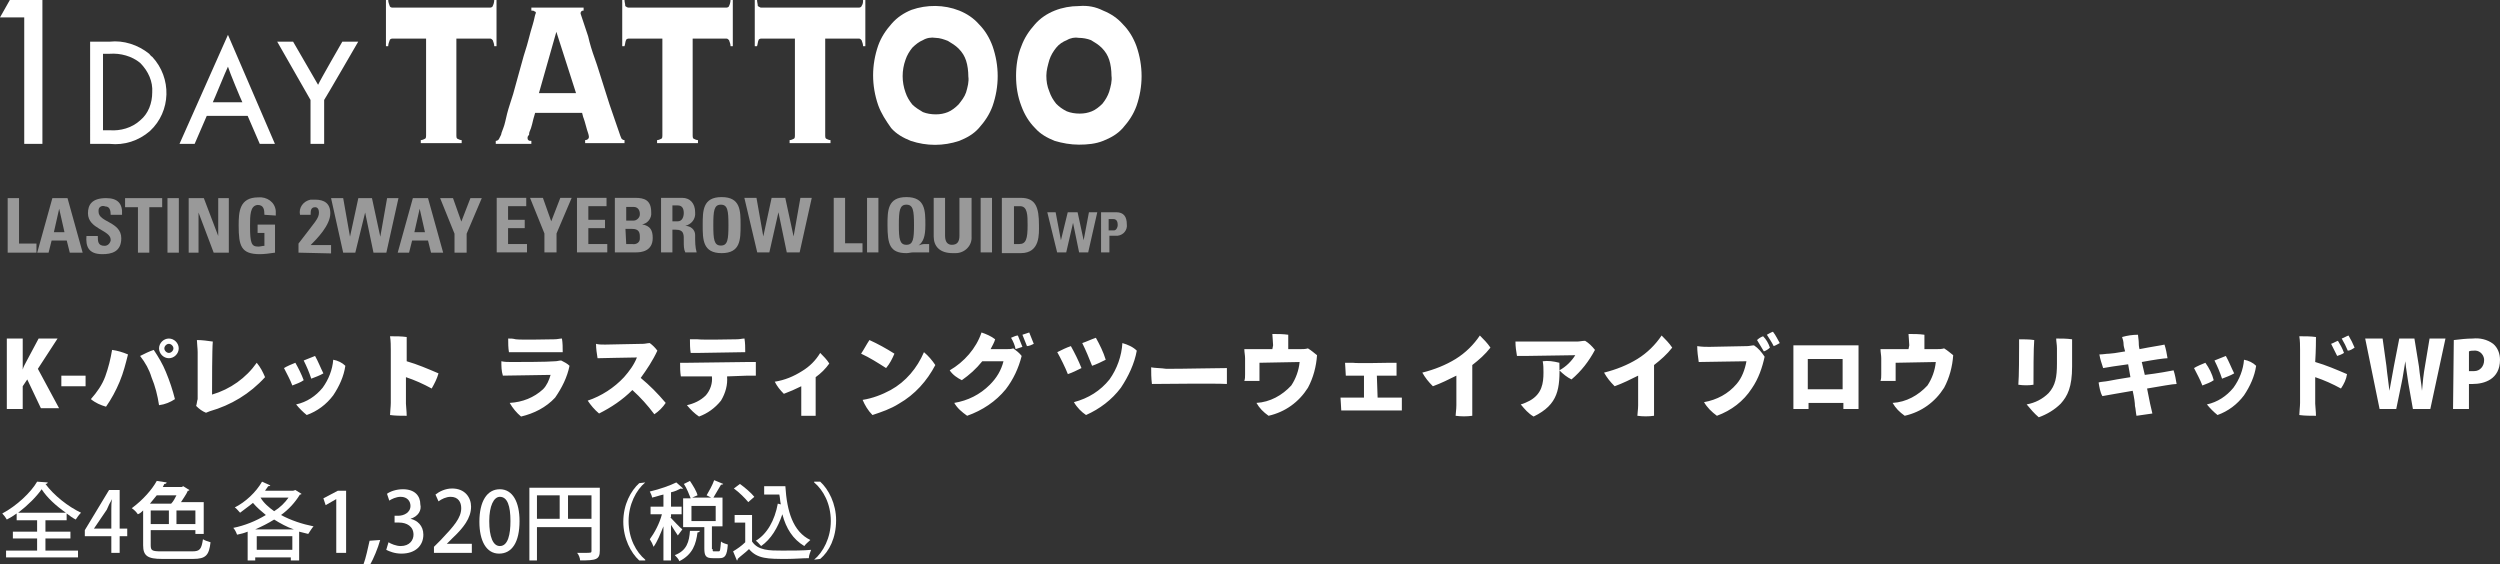 <?xml version="1.0" encoding="utf-8"?>
<!-- Generator: Adobe Illustrator 24.1.0, SVG Export Plug-In . SVG Version: 6.00 Build 0)  -->
<svg version="1.1" id="レイヤー_1" xmlns="http://www.w3.org/2000/svg" xmlns:xlink="http://www.w3.org/1999/xlink" x="0px"
	 y="0px" viewBox="0 0 330.1 74.5" style="enable-background:new 0 0 330.1 74.5;" xml:space="preserve">
<rect x="0" y="0" width="330.1" height="74.5" fill="#333333" stroke="none"/>
<style type="text/css">
	.st0{fill:#FFFFFF;}
	.st1{opacity:0.5;}
	.st2{enable-background:new    ;}
</style>
<g id="グループ_50352" transform="translate(-15 -548)">
	<path id="パス_123004" class="st0" d="M20,596.7l2.6-4h-2.5l-1.6,3c-0.2,0.4-0.4,0.7-0.5,1.1h0v-4.1h-2.1v9.3H18v-3l0.6-0.9
		l1.8,3.8h2.4L20,596.7z M23.1,599h3.2v-1.4h-3.2L23.1,599z M36,594c0,0.7,0.6,1.3,1.3,1.3c0,0,0,0,0,0c0.7,0,1.3-0.6,1.3-1.3
		c0,0,0,0,0,0c0-0.7-0.6-1.3-1.3-1.3c0,0,0,0,0,0C36.6,592.7,36,593.3,36,594C36,594,36,594,36,594L36,594z M36.7,594
		c0-0.3,0.3-0.6,0.6-0.6c0,0,0,0,0,0c0.3,0,0.6,0.3,0.6,0.6c0,0,0,0,0,0c0,0.3-0.3,0.6-0.6,0.6c0,0,0,0,0,0
		C37,594.6,36.7,594.3,36.7,594L36.7,594z M28.9,597.7c-0.4,1.1-1.1,2.1-1.9,3c0.6,0.5,1.3,0.8,2,1c0.7-1,1.3-2.1,1.8-3.3
		c0.5-1.2,0.8-2.4,1.1-3.6c-0.7-0.3-1.4-0.5-2.1-0.6C29.6,595.4,29.3,596.6,28.9,597.7z M35,597.8c0.5,1.2,0.8,2.4,1,3.7
		c0.8-0.1,1.5-0.4,2.1-0.8c-0.3-1.2-0.7-2.4-1.2-3.6c-0.4-1-1-2-1.6-2.9c-0.6,0.2-1.2,0.5-1.8,0.8C34.2,595.9,34.7,596.8,35,597.8z
		 M40.9,601.6c0.4,0.4,0.8,0.7,1.3,0.9c0.2-0.1,0.3-0.1,0.5-0.2c2.8-0.8,5.3-2.3,7.3-4.5c-0.3-0.7-0.6-1.3-1.1-1.9
		c-1.4,2-3.5,3.5-5.9,4.2c0-1.3,0-6,0.1-7c-0.7-0.1-1.4-0.2-2.1-0.2c0,0.4,0.1,1.1,0.1,1.6c0,2,0,5.1,0,6.2
		C41,601,41,601.3,40.9,601.6z M56.6,595c-0.5,0.2-1,0.4-1.5,0.6c0.4,0.8,0.7,1.5,1,2.4c0.5-0.2,1.1-0.4,1.6-0.7
		C57.3,596.5,57,595.7,56.6,595z M59,595.5c-0.1,1.3-0.6,2.6-1.4,3.7c-0.9,1.1-2.1,1.9-3.5,2.2c0.4,0.5,0.9,1,1.4,1.4
		c1.4-0.5,2.6-1.4,3.5-2.6c0.8-1.2,1.4-2.5,1.6-3.9C60.2,595.9,59.6,595.6,59,595.5z M54,595.9c-0.3,0.1-1.2,0.5-1.5,0.7
		c0.4,0.8,0.8,1.5,1.1,2.3c0.5-0.2,1.1-0.4,1.5-0.7C54.8,597.4,54.4,596.6,54,595.9L54,595.9z M72.9,597.3c-1.4-0.6-2.8-1.2-4.2-1.6
		c0-1.4,0-2.7,0-3.2c-0.7-0.1-1.4-0.1-2.2-0.1c0.1,0.6,0.1,1.3,0.1,1.8c0,1.2,0,5.7,0,7c0,0.5-0.1,1.2-0.1,1.6
		c0.7,0.1,1.5,0.1,2.2,0.1c0-0.6-0.1-1.3-0.1-1.6c0-0.6,0-1.9,0-3.5c1.2,0.4,2.3,0.9,3.4,1.5C72.4,598.6,72.7,598,72.9,597.3z
		 M82.1,592.7c0,0.6,0,1.2,0.1,1.8c0.3,0,0.9,0,1.1,0c0.8,0,5.5,0,6,0c0-0.6,0-1.2-0.1-1.8c-0.3,0-0.6,0.1-1,0.1
		c-0.6,0-4.3,0.1-5.1,0C82.7,592.7,82.5,592.7,82.1,592.7z M90.2,596.3c-0.3-0.3-0.7-0.5-1.1-0.7c-0.3,0-0.5,0.1-0.8,0.1
		c-1,0.1-4.9,0.1-5.8,0.1c-0.4,0-0.9,0-1.3-0.1c0,0.6,0,1.3,0.2,1.9c1,0,5.6-0.1,6.3-0.1c-0.2,0.7-0.5,1.4-1,1.9
		c-1.2,1.1-2.7,1.7-4.4,1.8c0.4,0.7,0.9,1.3,1.5,1.8c1.7-0.4,3.3-1.2,4.5-2.5C89.2,599.2,89.9,597.8,90.2,596.3z M99.6,597.9
		c0.8-1.1,1.6-2.3,2.2-3.6c-0.3-0.4-0.6-0.7-1-1c-0.3,0-0.6,0.1-0.9,0.1c-0.8,0-4.3,0.1-5,0.1c-0.4,0-0.9,0-1.2-0.1
		c0,0.6,0.1,1.3,0.2,1.9c0.9,0,3.7-0.1,5.2-0.1c-0.4,1-1,1.8-1.7,2.6c-1.3,1.4-3,2.5-4.8,3.1c0.4,0.6,0.9,1.2,1.5,1.7
		c1.6-0.8,3.1-1.8,4.4-3.1c1.1,1,2,2,2.9,3.2c0.6-0.4,1.1-0.9,1.5-1.5C101.8,599.9,100.8,598.9,99.6,597.9z M107.3,594.6
		c0.8,0,5.5-0.1,6.1-0.1c0-0.6,0-1.2-0.1-1.8c-0.3,0-0.6,0.1-1,0.1c-0.6,0-4.4,0.1-5.2,0c-0.4,0-0.6,0-1,0c0,0.6,0,1.2,0.1,1.8
		C106.5,594.6,107.1,594.6,107.3,594.6z M113.7,597.6c0.4,0,0.8,0,1.1,0c0-0.6,0-1.2,0-1.8c-0.3,0-0.9,0-1.2,0
		c-0.6,0-6.9,0.1-7.7,0.1c-0.4,0-0.8,0-1.1,0c0,0.6,0,1.2,0.1,1.8c0.3,0,0.8,0,1.2,0c0.3,0,1.5,0,2.9,0c0.1,0.9-0.2,1.8-0.8,2.5
		c-0.7,0.7-1.6,1.1-2.5,1.3c0.5,0.6,1,1.1,1.6,1.5c1.1-0.4,2.1-1.1,2.9-2.1c0.6-1,0.9-2.1,0.8-3.2L113.7,597.6z M122.7,597.8
		c0.7-0.5,1.3-1.1,1.8-1.8c-0.3-0.5-0.8-1-1.2-1.4c-0.6,1-1.4,1.8-2.4,2.4c-1.1,0.7-2.3,1.2-3.6,1.4c0.3,0.6,0.7,1.1,1.2,1.6
		c0.8-0.3,1.5-0.6,2.3-1c0,1,0,1.9,0,2.8c0,0.5,0,1,0,1.1c0.6,0,1.3,0,1.9,0c0-0.3,0-0.8,0-1.1L122.7,597.8z M129.8,592.9
		c-0.4,0.6-0.7,1.2-1.1,1.8c1.1,0.5,2.2,1.2,3.3,1.9c0.5-0.6,0.8-1.2,1.1-1.9C132,594,130.9,593.4,129.8,592.9L129.8,592.9z
		 M128.9,600.8c0.3,0.7,0.7,1.4,1.3,2c1.2-0.4,2.4-0.8,3.5-1.5c2.1-1.2,3.7-3,4.8-5.1c-0.4-0.6-0.9-1.2-1.5-1.7
		c-0.9,2.1-2.4,3.9-4.4,5C131.5,600.1,130.2,600.6,128.9,600.8L128.9,600.8z M150.9,591.9c-0.3,0.1-0.6,0.2-0.9,0.3
		c0.2,0.5,0.4,1,0.6,1.5c0.3,0,0.7-0.2,0.9-0.3C151.3,592.9,151.1,592.4,150.9,591.9L150.9,591.9z M147.9,594.1c0,0-0.4,0-2.1,0
		c0.2-0.4,0.5-0.9,0.6-1.3c-0.5-0.4-1.2-0.7-1.8-0.9c-0.7,2.1-2.3,3.9-4.2,5c0.4,0.6,1,1,1.6,1.3c1-0.7,1.9-1.5,2.7-2.5l2.8,0
		c-0.3,1.2-0.9,2.2-1.8,3.1c-1.3,1.3-2.9,2.1-4.7,2.4c0.4,0.7,1,1.2,1.7,1.7c2-0.7,3.8-1.9,5.1-3.5c1-1.3,1.7-2.8,2.1-4.4
		c-0.3-0.4-0.7-0.7-1.1-1C148.5,594.1,148.2,594.1,147.9,594.1L147.9,594.1z M148.5,592.6c0.3,0.5,0.5,1,0.6,1.5
		c0.3-0.1,0.6-0.2,0.9-0.3c-0.2-0.5-0.4-1-0.6-1.5C149.1,592.3,148.8,592.5,148.5,592.6L148.5,592.6z M159.7,592.6
		c-0.6,0.2-1.2,0.5-1.8,0.7c0.5,1,0.9,2,1.3,3c0.6-0.2,1.2-0.5,1.8-0.8C160.7,594.5,160.2,593.5,159.7,592.6L159.7,592.6z
		 M163.2,593.3c-0.1,1.7-0.7,3.4-1.7,4.8c-1.2,1.5-2.8,2.5-4.7,3c0.4,0.7,1,1.3,1.6,1.7c1.8-0.8,3.4-2,4.6-3.6
		c1-1.5,1.8-3.2,2.1-4.9C164.6,593.8,163.9,593.5,163.2,593.3L163.2,593.3z M156.4,593.7c-0.6,0.2-1.2,0.5-1.8,0.8
		c0.4,0.7,1.1,2.1,1.4,2.9c0.6-0.2,1.2-0.5,1.8-0.8C157.4,595.6,156.9,594.6,156.4,593.7L156.4,593.7z M167,596.5
		c0,0.7,0,1.4,0.1,2.2c1.7,0,8-0.1,9.9,0c0-0.7,0-1.4,0-2.1c-1.6,0-5.3,0.1-8,0.1C168.4,596.6,167.4,596.6,167,596.5L167,596.5z
		 M183,594.1h-2.3c-0.5,0-0.9,0-1.4,0c0,0.4,0.1,0.8,0.1,1.2c0,0.5,0,1.6,0,2.1c0,0.4,0,0.6-0.1,0.9c0.7,0,1.3,0,2,0
		c0-0.4,0-0.7,0-0.9v-1.5c1.2,0,4.1-0.1,5.3-0.1c-0.1,1.1-0.5,2.2-1.1,3.1c-1.2,1.3-2.8,2.2-4.6,2.3c0.4,0.7,0.9,1.2,1.6,1.7
		c2.2-0.5,4-1.8,5.2-3.7c0.7-1.3,1.1-2.8,1.2-4.3c-0.4-0.3-0.7-0.6-1.2-0.9c-0.3,0.1-0.7,0.1-1,0.1c-0.3,0-0.9,0-1.6,0
		c0-0.7,0-1.4,0-1.9c-0.7-0.1-1.4-0.1-2.1-0.1c0,0.3,0.1,1.1,0.1,1.5L183,594.1z M196.8,597.6l1.1,0c0.4,0,1,0,1.5,0
		c0-0.3,0-1.3,0-1.7c-0.2,0-0.6,0-0.8,0c-0.5,0-4.4,0.1-5,0c-0.3,0-0.7,0-1,0c0,0.3,0.1,1.3,0.1,1.7c0.3,0,0.5,0,0.9,0
		c0.3,0,0.9,0,1.5,0v2.9c-1,0-1.8,0-2.1,0c-0.3,0-0.7,0-1,0c0,0.3,0.1,1.3,0.1,1.7c0.3,0,0.5,0,0.9,0c0.8,0,5.2,0,5.7,0
		c0.4,0,1,0,1.4,0c0-0.3,0-1.4,0-1.7c-0.2,0-0.6,0-0.8,0s-1.2,0-2.4,0L196.8,597.6z M209.4,596.2c0.9-0.7,1.7-1.4,2.4-2.3
		c-0.4-0.6-0.9-1.1-1.4-1.6c-0.8,1.2-1.9,2.3-3.2,3.1c-1.3,0.8-2.8,1.4-4.4,1.8c0.4,0.7,0.8,1.2,1.4,1.8c1.1-0.4,2.1-0.9,3.1-1.4
		c0,1.4,0,2.6,0,3.9c0,0.6-0.1,1.1-0.1,1.4c0.7,0.1,1.5,0.1,2.2,0c0-0.4,0-1.1,0-1.5L209.4,596.2z M216.4,595c0.8,0,5.9-0.1,6.6-0.1
		c-0.5,0.8-1.2,1.5-2.1,2c0.5,0.5,1,0.9,1.6,1.2c1.3-1.1,2.3-2.4,3.1-3.9c-0.4-0.5-0.8-0.9-1.3-1.2c-0.4,0-0.7,0.1-1.1,0.1
		c-0.7,0-5.6,0-6.4,0c-0.4,0-1.2,0-1.7,0c0,0.7,0.1,1.3,0.2,1.9L216.4,595z M218.7,595.7c0.1,0.5,0.1,1,0.1,1.5
		c0,1.4-0.2,2.8-1.8,3.7c-0.4,0.2-0.8,0.4-1.2,0.5c0.5,0.6,1,1.2,1.7,1.6c3.3-1.6,3.5-3.7,3.4-7.1
		C220.1,595.7,219.4,595.6,218.7,595.7L218.7,595.7z M233.4,596.2c0.9-0.7,1.7-1.4,2.4-2.3c-0.4-0.6-0.9-1.1-1.4-1.6
		c-0.8,1.2-1.9,2.3-3.2,3.1c-1.3,0.8-2.8,1.4-4.4,1.8c0.4,0.7,0.8,1.2,1.4,1.8c1.1-0.4,2.1-0.9,3.1-1.4c0,1.4,0,2.6,0,3.9
		c0,0.6-0.1,1.1-0.1,1.4c0.7,0.1,1.5,0.1,2.2,0c0-0.4,0-1.1,0-1.5L233.4,596.2z M249.1,591.8c-0.3,0.1-0.6,0.3-0.8,0.4
		c0.3,0.5,0.6,0.9,0.9,1.5c0.3-0.1,0.6-0.3,0.8-0.4C249.7,592.8,249.5,592.3,249.1,591.8L249.1,591.8z M247.8,592.4
		c-0.3,0.1-0.6,0.3-0.8,0.5c0.3,0.5,0.6,1,0.9,1.5c0.3-0.1,0.6-0.3,0.8-0.5C248.5,593.3,248.2,592.8,247.8,592.4L247.8,592.4z
		 M248,595.1c-0.4-0.6-0.8-1.1-1.4-1.5c-0.3,0-0.6,0.1-0.9,0.1c-0.8,0-4.2,0.1-5,0.1c-0.4,0-1,0-1.6-0.1c0,0.7,0.1,1.4,0.2,2.1
		c1,0,5.1-0.1,6.3-0.1c-0.2,1.1-0.6,2.2-1.3,3c-1.1,1.3-2.6,2.1-4.3,2.4c0.4,0.7,1,1.3,1.7,1.8c1.9-0.7,3.5-1.9,4.6-3.6
		C247.2,598,247.7,596.5,248,595.1L248,595.1z M259.1,593.6c-1.7,0-5.6,0-6.1,0v0c0,0-0.3,0-1.2,0c0,0.8,0,1.1,0,1.1
		c0,1.5,0,4.6,0,6.3c0,0.3,0,0.8,0,1c0.7,0,1.3,0,2,0l0-0.8c1.3,0,3.5,0,4.6,0c0,0.7,0,0.8,0,0.8c0.7,0,1.5,0,2,0c0-0.1,0-0.7,0-0.9
		c0-1.4,0-4.5,0-6.2c0,0,0-0.3,0-1.3C259.3,593.6,259.1,593.6,259.1,593.6L259.1,593.6z M253.7,599.4v-4h4.6l0,4L253.7,599.4z
		 M267,594.1h-2.3c-0.5,0-0.9,0-1.4,0c0,0.4,0.1,0.8,0.1,1.2c0,0.5,0,1.6,0,2.1c0,0.4,0,0.6-0.1,0.9c0.7,0,1.3,0,2,0
		c0-0.4,0-0.7,0-0.9v-1.5c1.2,0,4.1-0.1,5.3-0.1c-0.1,1.1-0.5,2.2-1.1,3.1c-1.2,1.3-2.8,2.2-4.6,2.3c0.4,0.7,0.9,1.2,1.6,1.7
		c2.2-0.5,4-1.8,5.2-3.7c0.7-1.3,1.1-2.8,1.2-4.3c-0.4-0.3-0.7-0.6-1.2-0.9c-0.3,0.1-0.7,0.1-1,0.1c-0.3,0-0.9,0-1.6,0
		c0-0.7,0-1.4,0-1.9c-0.7-0.1-1.4-0.1-2.1-0.1c0,0.3,0.1,1.1,0.1,1.5L267,594.1z M288.6,594c0-0.4,0-0.9,0-1.2
		c-0.7-0.1-1.4-0.1-2.1-0.1c0,0.4,0.1,0.8,0.1,1.3c0,0.7,0,1.3,0,2c0,1.8-0.2,2.9-1.1,3.9c-0.8,0.8-1.8,1.3-2.9,1.5
		c0.5,0.6,1,1.2,1.6,1.7c1.1-0.4,2.1-1,2.9-1.8c0.9-1,1.5-2.2,1.5-4.9L288.6,594z M281.6,592.8c0,0.3,0,0.7,0,1c0,0.8,0,3.9-0.1,5
		c0.7,0.1,1.4,0.1,2,0c0-1.3,0-4.9,0.1-5.9C283.1,592.8,282,592.8,281.6,592.8z M297.8,595.8c1.6-0.3,3-0.5,3.4-0.5
		c-0.1-0.6-0.2-1.2-0.4-1.8c-0.4,0.1-1.8,0.3-3.3,0.6c-0.1-0.4-0.1-0.7-0.1-0.9c0-0.3-0.1-0.8-0.1-1c-0.7,0-1.4,0.1-2.1,0.3
		c0.1,0.3,0.2,0.6,0.2,1c0,0.2,0.1,0.5,0.2,0.9c-1.1,0.2-1.9,0.3-2.1,0.3c-0.4,0-0.8,0.1-1.3,0.1c0.1,0.6,0.3,1.2,0.5,1.8
		c0.5-0.1,1.8-0.3,3.3-0.5l0.3,1.7c-1.3,0.2-2.4,0.4-2.9,0.5s-1,0.1-1.3,0.2c0.1,0.6,0.2,1.3,0.5,1.8c0.6-0.1,2.2-0.4,4-0.7
		c0.2,0.9,0.3,1.6,0.3,2c0.1,0.4,0.1,0.8,0.2,1.3c0.7-0.1,1.4-0.2,2.1-0.3c-0.1-0.4-0.2-0.9-0.3-1.3s-0.2-1.1-0.4-2
		c1.8-0.3,3.4-0.6,3.9-0.6c-0.1-0.6-0.2-1.2-0.4-1.8c-0.5,0.1-2.1,0.4-3.8,0.6L297.8,595.8z M308.9,595c-0.5,0.2-1,0.4-1.5,0.6
		c0.4,0.8,0.7,1.5,1,2.4c0.5-0.2,1.1-0.4,1.6-0.7C309.6,596.5,309.3,595.7,308.9,595L308.9,595z M311.3,595.5
		c-0.1,1.3-0.6,2.6-1.4,3.7c-0.9,1.1-2.1,1.9-3.5,2.2c0.4,0.5,0.9,1,1.4,1.4c1.4-0.5,2.6-1.4,3.5-2.6c0.8-1.2,1.4-2.5,1.6-3.9
		C312.5,595.9,311.9,595.6,311.3,595.5L311.3,595.5z M306.2,595.9c-0.3,0.1-1.2,0.5-1.5,0.7c0.4,0.8,0.8,1.5,1.1,2.3
		c0.5-0.2,1.1-0.4,1.5-0.7C307.1,597.4,306.7,596.6,306.2,595.9L306.2,595.9z M325.9,593.9c-0.2-0.5-0.5-1.1-0.8-1.6
		c-0.3,0.1-0.6,0.3-0.9,0.4c0.3,0.5,0.6,1.1,0.8,1.6C325.3,594.3,325.6,594.1,325.9,593.9z M320.8,592.5c-0.7-0.1-1.4-0.1-2.2-0.1
		c0.1,0.6,0.1,1.2,0.1,1.8c0,1.2,0,5.7,0,7c0,0.5-0.1,1.2-0.1,1.6c0.7,0.1,1.5,0.1,2.2,0.1c0-0.6-0.1-1.3-0.1-1.6c0-0.6,0-1.9,0-3.5
		c1.2,0.4,2.3,0.9,3.4,1.5c0.4-0.6,0.7-1.2,0.8-1.9c-1.4-0.6-2.8-1.2-4.2-1.6C320.8,594.2,320.8,592.9,320.8,592.5z M324.5,594.6
		c-0.2-0.6-0.5-1.1-0.8-1.6c-0.3,0.1-0.6,0.3-0.9,0.4c0.2,0.4,0.6,1.2,0.8,1.6C323.9,594.9,324.2,594.8,324.5,594.6L324.5,594.6z
		 M335.8,592.7l-0.6,3.6c-0.2,1.1-0.3,2.1-0.4,3.3h0c-0.1-1.1-0.3-2.1-0.4-3.2l-0.6-3.7h-2l-0.7,3.6c-0.2,1.1-0.4,2.2-0.6,3.3h0
		c-0.1-1-0.3-2.2-0.4-3.3l-0.5-3.6h-2.3l1.9,9.3h2.2l0.7-3.4c0.2-0.9,0.3-1.8,0.5-2.9h0c0.1,1.1,0.3,2.1,0.4,2.9l0.6,3.4h2.3l2-9.3
		H335.8z M338.9,602h2.1v-3.3c0.1,0,0.3,0,0.5,0c1.5,0,3.6-0.6,3.6-3.2c0-0.8-0.3-1.6-0.9-2.1c-0.8-0.6-1.8-0.8-2.7-0.7
		c-0.8,0-1.7,0.1-2.5,0.2L338.9,602z M341,594.4c0.2-0.1,0.4-0.1,0.6-0.1c0.7-0.1,1.3,0.4,1.4,1.1c0,0.1,0,0.2,0,0.2
		c0,0.7-0.5,1.4-1.3,1.4c-0.1,0-0.2,0-0.2,0c-0.2,0-0.3,0-0.5,0L341,594.4z"/>
	<g id="グループ_17843" transform="translate(0 21)">
		<g id="グループ_10598" transform="translate(16 553.062)" class="st1">
			<g id="グループ_8912" transform="translate(0.014 -0.002)">
				<path id="パス_5676" class="st0" d="M0,7.3V0.1h1.5v6h2.3v1.2L0,7.3z"/>
				<path id="パス_5677" class="st0" d="M3.9,7.3l2-7.2h2l2,7.2H8.2L7.8,5.7H5.8L5.4,7.3H3.9z M6.8,1.5L6.8,1.5L6.1,4.6h1.4
					L6.8,1.5z"/>
				<path id="パス_5678" class="st0" d="M12.5,7.5c-1.9,0-2.2-1.1-2.1-2.4h1.5c0,0.7,0,1.3,0.9,1.3c0.4,0,0.7-0.3,0.8-0.7
					c0,0,0-0.1,0-0.1c0-1.3-3-1.4-3-3.5c0-1.1,0.5-2,2.4-2c1.5,0,2.2,0.7,2.1,2.2h-1.5c0-0.5-0.1-1.1-0.7-1.1C12.4,1,12,1.3,12,1.7
					c0,0.1,0,0.1,0,0.2c0,1.4,3,1.3,3,3.5C15,7.2,13.7,7.5,12.5,7.5z"/>
				<path id="パス_5679" class="st0" d="M20.4,0.1v1.2h-1.7v6h-1.5v-6h-1.7V0.1H20.4z"/>
				<path id="パス_5680" class="st0" d="M21.1,7.3V0.1h1.5v7.2H21.1z"/>
				<path id="パス_5681" class="st0" d="M23.9,7.3V0.1h2l1.9,5h0v-5h1.4v7.2h-2l-2-5.3h0v5.3H23.9z"/>
				<path id="パス_5682" class="st0" d="M33.9,2.3c0-0.7-0.1-1.3-0.9-1.3C32,1.1,32,2.4,32,3.8c0,2.3,0.2,2.7,1.1,2.7
					c0.3,0,0.5-0.1,0.8-0.1V4.7H33V3.6h2.3v3.7c-0.7,0.1-1.4,0.2-2,0.2c-2.5,0-2.8-1.1-2.8-3.8c0-1.8,0.1-3.7,2.6-3.7
					c1.1-0.1,2.2,0.6,2.3,1.8c0,0.2,0,0.4,0,0.6L33.9,2.3z"/>
				<path id="パス_5683" class="st0" d="M38.4,7.3V6.1c2.2-2.9,2.7-3.3,2.7-4.1c0-0.3-0.1-0.7-0.5-0.7c-0.6,0-0.6,0.5-0.6,1h-1.4
					c-0.2-0.9,0.4-1.8,1.4-2c0.2,0,0.4,0,0.6,0c1.2,0,2,0.5,2,1.8c0,1.6-1.8,3.4-2.6,4.2h2.7v1.1L38.4,7.3z"/>
				<path id="パス_5684" class="st0" d="M42.7,0.1h1.6l0.9,5.1h0l1.1-5.1h1.8l1.1,5.1h0l0.9-5.1h1.5L50,7.3h-1.7l-1.1-5.3h0
					l-1.3,5.3h-1.6L42.7,0.1z"/>
				<path id="パス_5685" class="st0" d="M51.5,7.3l2-7.2h2l2,7.2h-1.6l-0.4-1.6h-2.1L53,7.3H51.5z M54.4,1.5L54.4,1.5l-0.7,3.1
					h1.4L54.4,1.5z"/>
				<path id="パス_5686" class="st0" d="M59,4.8l-1.9-4.7h1.7l1.1,3.1l1.2-3.1h1.5l-2,4.7v2.5H59L59,4.8z"/>
			</g>
			<g id="グループ_8911" transform="translate(64.585 -0.038)">
				<path id="パス_5687" class="st0" d="M0,7.3V0.1h3.9v1.1H1.5V3h2.2v1.1H1.5v2.1H4v1.1L0,7.3z"/>
				<path id="パス_5688" class="st0" d="M6.3,4.8L4.4,0.1h1.7l1.1,3.1l1.2-3.1h1.5l-2,4.7v2.5H6.3L6.3,4.8z"/>
				<path id="パス_5689" class="st0" d="M10.6,7.3V0.1h3.9v1.1h-2.4V3h2.2v1.1h-2.2v2.1h2.5v1.1L10.6,7.3z"/>
				<path id="パス_5690" class="st0" d="M15.6,7.3V0.1h2.7c1.2,0,2.1,0.3,2.1,1.9c0.1,0.8-0.5,1.5-1.2,1.6v0
					c1.1,0.2,1.4,0.8,1.4,1.8c0,1.8-1.6,1.9-2.2,1.9L15.6,7.3z M17.1,6.2h0.8c0.5,0.1,1-0.2,1-0.7c0-0.1,0-0.2,0-0.3
					c0-0.6-0.2-1-1-1h-0.9L17.1,6.2z M17.1,3.1h1c0.4,0,0.8-0.4,0.8-0.8c0,0,0-0.1,0-0.1c0-0.5-0.3-0.9-0.8-0.9c0,0,0,0-0.1,0h-0.9
					L17.1,3.1z"/>
				<path id="パス_5691" class="st0" d="M23.2,7.3h-1.5V0.1h2.8c1,0,1.7,0.7,1.7,1.9c0.1,0.9-0.5,1.6-1.3,1.8c0,0,0,0,0,0v0
					c0.7,0,1.3,0.5,1.3,1.2c0,0.1,0,0.1,0,0.2c0,0.7,0,1.4,0.2,2.1h-1.5c-0.2-0.4-0.2-0.9-0.2-1.4c0-0.9,0.1-1.6-1.1-1.6h-0.4
					L23.2,7.3z M23.2,3.2h0.7c0.6,0,0.8-0.6,0.8-1.1c0-0.7-0.3-1-0.8-1h-0.7V3.2z"/>
				<path id="パス_5692" class="st0" d="M27.2,3.7c0-1.9,0-3.7,2.5-3.7s2.5,1.8,2.5,3.7c0,1.9,0,3.7-2.5,3.7S27.2,5.6,27.2,3.7z
					 M30.6,3.7c0-1.9-0.1-2.7-1-2.7s-1,0.8-1,2.7s0.1,2.7,1,2.7S30.6,5.6,30.6,3.7L30.6,3.7z"/>
				<path id="パス_5693" class="st0" d="M32.7,0.1h1.6l0.9,5.1h0l1.1-5.1h1.8l1.1,5.1h0l0.9-5.1h1.5L40,7.3h-1.7l-1.1-5.3h0
					L36,7.3h-1.6L32.7,0.1z"/>
				<path id="パス_5694" class="st0" d="M44.5,7.3V0.1H46v6h2.3v1.2L44.5,7.3z"/>
				<path id="パス_5695" class="st0" d="M48.9,7.3V0.1h1.5v7.2H48.9z"/>
				<path id="パス_5696" class="st0" d="M57.1,7.3H55c-0.3,0-0.6,0.1-0.9,0.1c-2.2,0-2.5-1.2-2.5-3.7c0-1.9,0-3.7,2.5-3.7
					s2.5,1.8,2.5,3.7c0,1.6-0.3,2.2-0.9,2.7l0,0c0.2-0.1,0.5-0.2,0.8-0.2h0.6L57.1,7.3z M55.1,3.7c0-1.9-0.1-2.7-1-2.7s-1,0.8-1,2.7
					c0,1.8,0.1,2.6,1,2.6S55.1,5.5,55.1,3.7L55.1,3.7z"/>
				<path id="パス_5697" class="st0" d="M62.7,0.1v5.1c0.1,1.2-0.9,2.2-2.1,2.2c-0.1,0-0.3,0-0.4,0c-1.7,0-2.5-0.9-2.5-2.2V0.1
					h1.5v5c0,0.9,0.4,1.2,0.9,1.2c0.7,0,1-0.4,1-1.2v-5H62.7z"/>
				<path id="パス_5698" class="st0" d="M63.9,7.3V0.1h1.5v7.2H63.9z"/>
				<path id="パス_5699" class="st0" d="M66.7,0.1h2.5c2,0,2.4,1.3,2.4,3.6c0,1.1,0.2,3.7-2.4,3.7h-2.5L66.7,0.1z M68.3,6.2H69
					c0.9,0,1.1-0.7,1.1-2.5c0-1.3,0-2.5-1-2.5h-0.8V6.2z"/>
				<path id="パス_5700" class="st0" d="M72.7,2h1.1l0.7,3.7h0L75.4,2h1.3l0.8,3.7h0L78.2,2h1.1l-1.2,5.3h-1.2l-0.8-3.9h0
					l-0.9,3.9h-1.2L72.7,2z"/>
				<path id="パス_5701" class="st0" d="M79.8,2h2c1,0,1.4,0.6,1.4,1.6c0.1,0.7-0.4,1.4-1.2,1.5c-0.1,0-0.2,0-0.3,0h-0.8v2.2h-1.1
					L79.8,2z M80.9,4.4h0.6C81.8,4.4,82,4,82,3.7c0-0.4-0.1-0.8-0.6-0.8h-0.6V4.4z"/>
			</g>
		</g>
		<g id="グループ_9755" transform="translate(15 527)">
			<g id="グループ_7" transform="translate(50.96)">
				<path id="パス_27" class="st0" d="M4.6,18.5c0.2,0,0.4-0.1,0.6-0.2c0.1-0.1,0.1-0.3,0.1-0.4l0-12.8l-4.5,0
					c-0.1,0-0.3,0.1-0.3,0.2C0.4,5.6,0.3,5.8,0.3,6.1H0V0h0.3c0,0.3,0.1,0.5,0.2,0.8C0.5,0.9,0.7,1,0.8,1h13c0.1,0,0.3-0.1,0.3-0.2
					c0.1-0.2,0.2-0.5,0.2-0.8h0.3l0,6.1h-0.3c0-0.3-0.1-0.5-0.2-0.8c-0.1-0.1-0.2-0.2-0.3-0.2l-4.5,0l0,12.8c0,0.1,0,0.3,0.1,0.4
					c0.2,0.1,0.4,0.2,0.6,0.2v0.4H4.6V18.5z"/>
				<path id="パス_28" class="st0" d="M18.7,18.2c0,0.1,0,0.2,0.1,0.3c0.1,0.1,0.2,0.1,0.4,0.1l0,0.4h-4.7v-0.4
					c0.2,0,0.3-0.1,0.4-0.2c0.1-0.2,0.2-0.4,0.3-0.6c0-0.1,0.1-0.4,0.3-0.9s0.3-1.1,0.5-1.9s0.5-1.6,0.8-2.6s0.5-1.9,0.8-2.9
					s0.5-1.9,0.8-2.8c0.3-0.9,0.5-1.8,0.7-2.5s0.4-1.3,0.5-1.8c0.1-0.5,0.2-0.7,0.2-0.7c0-0.1-0.1-0.2-0.2-0.2
					c-0.1-0.1-0.2-0.1-0.4-0.1V1h6.9v0.4c-0.1,0-0.2,0-0.3,0.1c-0.1,0.1-0.1,0.2-0.1,0.3c0,0,0.1,0.3,0.3,0.9s0.4,1.2,0.7,2.1
					c0.2,0.9,0.5,1.9,0.9,3c0.4,1.1,0.7,2.2,1.1,3.4s0.7,2.3,1.1,3.4s0.7,2.1,1,2.9c0.1,0.3,0.2,0.6,0.3,0.8
					c0.1,0.1,0.2,0.2,0.4,0.2v0.4l-5.2,0v-0.4c0.3,0,0.5-0.2,0.5-0.4c0,0,0-0.2-0.1-0.5c-0.1-0.3-0.2-0.6-0.3-1s-0.2-0.7-0.3-1
					c-0.1-0.2-0.1-0.4-0.2-0.7h-6.2c-0.2,0.6-0.3,1.1-0.4,1.5s-0.2,0.7-0.3,0.9s-0.1,0.4-0.1,0.5C18.7,18,18.7,18.1,18.7,18.2z
					 M25.1,12.3l-2.6-8.1l-2.3,8.1L25.1,12.3z"/>
				<path id="パス_29" class="st0" d="M35.8,18.5c0.2,0,0.4-0.1,0.6-0.2c0.1-0.1,0.1-0.3,0.1-0.4l0-12.8H32
					c-0.1,0-0.3,0.1-0.3,0.2c-0.1,0.2-0.1,0.5-0.2,0.8h-0.3l0-6.1l0.3,0c0,0.3,0.1,0.5,0.1,0.8C31.7,0.9,31.9,1,32,1l13,0
					c0.1,0,0.3-0.1,0.3-0.2c0.1-0.2,0.2-0.5,0.2-0.8h0.3l0,6.1l-0.3,0c0-0.3-0.1-0.5-0.2-0.8c-0.1-0.1-0.2-0.2-0.3-0.2l-4.5,0
					l0,12.8c0,0.1,0,0.3,0.1,0.4c0.2,0.1,0.4,0.2,0.6,0.2v0.4h-5.4L35.8,18.5z"/>
				<path id="パス_30" class="st0" d="M53.3,18.5c0.2,0,0.4-0.1,0.6-0.2c0.1-0.1,0.1-0.3,0.1-0.4l0-12.8l-4.5,0
					c-0.1,0-0.3,0.1-0.3,0.2c-0.1,0.2-0.1,0.5-0.2,0.8h-0.3V0h0.3c0,0.3,0.1,0.5,0.1,0.8C49.3,0.9,49.4,1,49.5,1l13,0
					c0.1,0,0.3-0.1,0.3-0.2C63,0.5,63,0.3,63,0h0.3l0,6.1H63c0-0.3-0.1-0.5-0.2-0.8c-0.1-0.1-0.2-0.2-0.3-0.2H58l0,12.8
					c0,0.1,0,0.3,0.1,0.4c0.2,0.1,0.4,0.2,0.6,0.2v0.4h-5.4L53.3,18.5z"/>
				<path id="パス_31" class="st0" d="M75.7,1.4c1,0.4,1.9,1,2.6,1.8c0.8,0.8,1.4,1.8,1.8,2.9c0.9,2.6,0.9,5.3,0,7.9
					c-0.4,1.1-1,2-1.8,2.9c-0.7,0.8-1.6,1.3-2.6,1.7c-2.1,0.7-4.3,0.7-6.4,0c-1-0.4-1.9-0.9-2.6-1.7C66,15.9,65.4,15,65,13.9
					c-0.9-2.6-0.9-5.3,0-7.9c0.4-1.1,1-2,1.8-2.9c0.7-0.8,1.6-1.4,2.6-1.8C71.4,0.6,73.7,0.6,75.7,1.4L75.7,1.4z M70.9,5.3
					c-0.5,0.2-1,0.6-1.4,1c-0.4,0.5-0.7,1-0.9,1.6c-0.5,1.4-0.5,2.9,0,4.3c0.2,0.6,0.5,1.1,0.9,1.6c0.4,0.4,0.9,0.7,1.4,1
					c0.5,0.2,1.1,0.3,1.7,0.3c0.6,0,1.1-0.1,1.6-0.3c0.5-0.2,1-0.6,1.4-1c0.4-0.5,0.8-1,1-1.6c0.2-0.7,0.4-1.4,0.3-2.1
					c0-0.7-0.1-1.5-0.3-2.1c-0.2-0.6-0.5-1.1-1-1.6c-0.4-0.4-0.9-0.7-1.4-1c-0.5-0.2-1.1-0.4-1.6-0.4C72,4.9,71.4,5,70.9,5.3
					L70.9,5.3z"/>
				<path id="パス_32" class="st0" d="M94.7,1.4c1,0.4,1.9,1,2.6,1.8c0.8,0.8,1.4,1.8,1.8,2.9c0.9,2.6,0.9,5.3,0,7.9
					c-0.4,1.1-1,2-1.8,2.9c-0.7,0.8-1.6,1.3-2.6,1.7c-1,0.4-2.1,0.5-3.2,0.5c-1.1,0-2.2-0.2-3.2-0.5c-1-0.4-1.9-0.9-2.6-1.7
					c-0.8-0.8-1.4-1.8-1.8-2.9c-0.5-1.3-0.7-2.6-0.7-4c0-1.3,0.2-2.7,0.7-3.9c0.4-1.1,1-2,1.8-2.9c0.7-0.8,1.6-1.4,2.6-1.8
					c1-0.4,2.1-0.6,3.2-0.6C92.7,0.7,93.7,0.9,94.7,1.4z M89.9,5.3c-0.5,0.2-1,0.5-1.4,1c-0.4,0.5-0.7,1-0.9,1.6
					c-0.2,0.7-0.4,1.4-0.4,2.1c0,0.7,0.1,1.4,0.4,2.1c0.2,0.6,0.5,1.1,0.9,1.6c0.4,0.4,0.8,0.7,1.4,1c0.5,0.2,1.1,0.3,1.7,0.3
					c0.6,0,1.1-0.1,1.6-0.3c0.5-0.2,1-0.6,1.4-1c0.4-0.5,0.7-1,0.9-1.6c0.2-0.7,0.4-1.4,0.3-2.1c0-0.7-0.1-1.5-0.3-2.1
					c-0.2-0.6-0.5-1.1-1-1.6c-0.4-0.4-0.9-0.7-1.4-1c-0.5-0.2-1.1-0.3-1.6-0.3C91,4.9,90.4,5,89.9,5.3L89.9,5.3z"/>
			</g>
			<g id="グループ_8" transform="translate(0)">
				<path id="パス_33" class="st0" d="M1.3,0L0,2.3c0,0,2.9,0,3.2,0c0,0.3,0,16.7,0,16.7h2.4l0-19L1.3,0z"/>
				<path id="パス_34" class="st0" d="M19.7,7.1c-1.5-1.2-3.4-1.8-5.2-1.6l-2.6,0V19h2.6c1.9,0.2,3.8-0.4,5.3-1.7
					c2.8-2.6,2.9-7,0.3-9.8C19.9,7.4,19.8,7.2,19.7,7.1L19.7,7.1z M20.1,12.2c0,1.4-0.5,2.8-1.6,3.7c-1.1,1-2.6,1.4-4,1.3
					c0,0-0.7,0-0.9,0c0-0.3,0-9.8,0-10.1c0.2,0,0.9,0,0.9,0c1.4-0.1,2.9,0.3,4,1.2C19.6,9.4,20.2,10.8,20.1,12.2L20.1,12.2z"/>
				<path id="パス_35" class="st0" d="M23.7,19h2c0,0,1.5-3.5,1.6-3.7l5.4,0c0.1,0.2,1.6,3.7,1.6,3.7l2,0L30.1,4.6L23.7,19z
					 M32,13.5c-0.4,0-3.5,0-3.9,0c0.2-0.4,1.7-4.1,2-4.7C30.3,9.5,31.8,13.1,32,13.5z"/>
				<path id="パス_36" class="st0" d="M47.3,5.5h-2.1c0,0-3,5.2-3.2,5.7c-0.3-0.5-3.3-5.7-3.3-5.7h-2.1c0,0,4.4,7.7,4.4,7.7
					c0,0.1,0,5.8,0,5.8l1.8,0c0,0,0-5.7,0-5.8C42.9,13.1,47.3,5.5,47.3,5.5z"/>
			</g>
		</g>
	</g>
</g>
<g class="st2">
	<path class="st0" d="M6,71.1v1.6h4.3v0.9H0.8v-0.9h4.1v-1.6H1.7v-0.9h3.2v-1.5H2.2v-0.9c-0.4,0.3-0.9,0.6-1.3,0.8
		c-0.1-0.2-0.4-0.6-0.6-0.8c1.9-1,3.8-2.8,4.6-4.2l1.4,0.1c0,0.1-0.1,0.2-0.3,0.2c1.1,1.5,3,3,4.7,3.8c-0.3,0.3-0.5,0.6-0.7,0.9
		c-0.4-0.2-0.8-0.5-1.2-0.8v0.9H6v1.5h3.3v0.9H6z M8.7,67.7c-1.3-0.9-2.5-2-3.2-3.1c-0.7,1-1.8,2.1-3.1,3.1H8.7z"/>
	<path class="st0" d="M15.9,73h-1.2v-2.2h-3.5V70l3.2-5.3h1.4v5.1h1v1h-1V73z M12.4,69.8h2.3v-2.5c0-0.5,0-1,0.1-1.4h0
		c-0.3,0.5-0.5,0.9-0.7,1.4L12.4,69.8L12.4,69.8z"/>
	<path class="st0" d="M19.9,72c0,0.7,0.2,0.8,1.4,0.8h4.1c1,0,1.2-0.3,1.4-1.6c0.3,0.2,0.7,0.3,1,0.4c-0.2,1.7-0.6,2.2-2.3,2.2h-4.1
		c-1.9,0-2.5-0.4-2.5-1.8v-4.6c-0.2,0.2-0.4,0.4-0.7,0.5c-0.2-0.3-0.5-0.6-0.8-0.8c1.5-1.1,2.7-2.5,3.3-3.6l1.3,0.2
		c0,0.1-0.1,0.2-0.3,0.2l-0.2,0.4H24l0.2-0.1l0.8,0.5c0,0.1-0.1,0.1-0.2,0.1c-0.2,0.5-0.6,1-0.9,1.5h3v4.2h-1.1v-0.5h-5.9V72z
		 M22.6,66.5c0.3-0.3,0.5-0.7,0.7-1.1h-2.6c-0.3,0.4-0.6,0.7-0.9,1.1H22.6z M19.9,67.4v1.8h2.4v-1.8H19.9z M25.8,69.2v-1.8h-2.5v1.8
		H25.8z"/>
	<path class="st0" d="M39,64.7l0.8,0.5c0,0.1-0.1,0.1-0.2,0.1c-0.6,1-1.5,2-2.5,2.7c1.3,0.7,2.8,1.2,4.3,1.5c-0.2,0.2-0.5,0.7-0.7,1
		c-0.4-0.1-0.8-0.2-1.2-0.3v3.8h-1.1v-0.4h-4.7V74h-1v-3.8c-0.5,0.2-0.9,0.3-1.4,0.4c-0.1-0.3-0.3-0.7-0.5-0.9
		c1.5-0.3,3-0.9,4.3-1.7c-0.6-0.5-1.2-1-1.7-1.6c-0.6,0.5-1.2,0.9-1.7,1.3c-0.2-0.2-0.5-0.6-0.7-0.7c1.4-0.7,2.8-2,3.6-3.4l1.1,0.5
		c-0.1,0.1-0.2,0.1-0.3,0.1c-0.1,0.2-0.3,0.4-0.4,0.6h3.7L39,64.7z M38.8,69.9c-0.9-0.3-1.8-0.8-2.6-1.3c-0.8,0.5-1.6,0.9-2.5,1.3
		H38.8z M33.9,72.6h4.7v-1.8h-4.7V72.6z M34.4,65.7L34.4,65.7c0.4,0.7,1.1,1.3,1.8,1.8c0.8-0.5,1.4-1.1,1.9-1.8H34.4z"/>
	<path class="st0" d="M44.4,73v-7.1h0L43,66.7l-0.3-0.9l1.9-1h1.1V73H44.4z"/>
	<path class="st0" d="M50.2,71.3c-0.3,1.1-0.9,2.5-1.3,3.2L48,74.5c0.3-0.8,0.6-2.2,0.8-3.1L50.2,71.3z"/>
	<path class="st0" d="M54.2,68.5c0.9,0.2,1.7,0.9,1.7,2.1c0,1.4-1,2.5-2.9,2.5c-0.9,0-1.6-0.3-2-0.5l0.3-1c0.3,0.2,1,0.5,1.6,0.5
		c1.2,0,1.7-0.8,1.7-1.5c0-1.1-0.9-1.6-1.9-1.6h-0.6v-0.9h0.5c0.7,0,1.6-0.4,1.6-1.3c0-0.6-0.4-1.2-1.3-1.2c-0.6,0-1.2,0.3-1.5,0.5
		l-0.3-0.9c0.4-0.3,1.2-0.6,2.1-0.6c1.6,0,2.3,0.9,2.3,2C55.7,67.4,55.2,68.2,54.2,68.5L54.2,68.5z"/>
	<path class="st0" d="M62.3,73h-5v-0.8l0.9-0.9c1.7-1.8,2.7-2.9,2.7-4.2c0-0.8-0.4-1.5-1.4-1.5c-0.6,0-1.2,0.3-1.6,0.6l-0.4-0.9
		c0.5-0.4,1.3-0.8,2.2-0.8c1.7,0,2.5,1.2,2.5,2.4c0,1.5-1,2.8-2.5,4.2l-0.7,0.7v0h3.3V73z"/>
	<path class="st0" d="M63.3,68.9c0-2.7,1-4.3,2.7-4.3c1.7,0,2.6,1.7,2.6,4.2c0,2.8-1,4.3-2.7,4.3C64.2,73.1,63.3,71.4,63.3,68.9z
		 M67.4,68.8c0-2-0.4-3.2-1.4-3.2c-0.8,0-1.4,1.2-1.4,3.2c0,2.1,0.5,3.3,1.4,3.3C67.1,72.1,67.4,70.5,67.4,68.8z"/>
	<path class="st0" d="M79.2,64.4v8.3c0,1.2-0.5,1.3-2.6,1.3c0-0.3-0.2-0.8-0.4-1c0.4,0,0.7,0,1,0c0.9,0,0.9,0,0.9-0.3v-3.1h-7.2V74
		h-1v-9.6H79.2z M70.9,65.4v3.1h3v-3.1H70.9z M75,68.5h3.1v-3.1H75V68.5z"/>
	<path class="st0" d="M85.2,63.7c-1.2,1-2.2,2.9-2.2,5.1c0,2.3,1,4.1,2.2,5.1V74h-0.8c-1.1-1-2.1-2.9-2.1-5.1c0-2.3,1-4.1,2.1-5.1
		L85.2,63.7L85.2,63.7z"/>
	<path class="st0" d="M88.5,68.3c0.3,0.3,1.3,1.4,1.6,1.6l-0.6,0.8c-0.2-0.3-0.6-0.9-0.9-1.4V74h-1v-4.5c-0.4,1-0.8,2-1.3,2.7
		c-0.1-0.3-0.3-0.7-0.5-1c0.6-0.8,1.3-2.1,1.6-3.3h-1.5v-1h1.7v-1.6c-0.5,0.1-1,0.3-1.5,0.4c0-0.2-0.2-0.6-0.3-0.8
		c1.3-0.3,2.7-0.8,3.5-1.2l0.9,0.8c-0.1,0-0.1,0.1-0.3,0c-0.4,0.2-0.8,0.4-1.3,0.5v1.9h1.4v1h-1.4V68.3z M92.4,70.1
		c0,0.1-0.1,0.2-0.3,0.2c-0.2,1.5-0.6,2.9-2.4,3.8c-0.1-0.3-0.4-0.6-0.6-0.8c1.6-0.6,1.9-1.8,2-3.2L92.4,70.1z M94.1,72.5
		c0,0.3,0,0.3,0.2,0.3h0.6c0.2,0,0.2-0.2,0.3-1.3c0.2,0.2,0.6,0.3,0.9,0.4c-0.1,1.5-0.4,1.8-1.1,1.8h-0.9c-0.9,0-1.1-0.3-1.1-1.3
		v-2.8h-2.8v-3.8h1c-0.2-0.5-0.5-1.3-0.9-1.9l0.8-0.4c0.4,0.6,0.9,1.4,1,1.9l-0.7,0.3h2.5l-0.6-0.3c0.3-0.5,0.8-1.4,1-2l1.2,0.5
		c-0.1,0.1-0.2,0.1-0.3,0.1c-0.3,0.5-0.7,1.2-1,1.7h1.2v3.8h-1.4V72.5z M91.3,66.8v2h3.2v-2H91.3z"/>
	<path class="st0" d="M99.3,68v3.5c0.8,1.2,2.3,1.2,4,1.2c1.3,0,2.8,0,3.8-0.1c-0.1,0.3-0.3,0.7-0.3,1.1c-0.8,0-1.9,0.1-2.9,0.1
		c-2.5,0-3.9,0-5-1.3c-0.5,0.5-1.1,0.9-1.5,1.3c0,0.1,0,0.2-0.1,0.2l-0.5-1.2c0.5-0.3,1.1-0.7,1.6-1.2V69h-1.4v-1H99.3z M97.7,63.9
		c0.7,0.5,1.5,1.2,1.9,1.7l-0.8,0.7c-0.4-0.5-1.2-1.3-1.9-1.8L97.7,63.9z M100.8,64.2h2.9c0.2,3.3,1,6,3.3,7.1
		c-0.2,0.2-0.6,0.5-0.8,0.8c-1.5-0.9-2.4-2.3-2.9-4.2c-0.6,1.8-1.5,3.3-2.8,4.2c-0.2-0.2-0.5-0.6-0.7-0.7c1.5-0.9,2.5-2.7,2.9-4.9
		l0.4,0.1c-0.1-0.4-0.1-0.9-0.2-1.3h-2V64.2z"/>
	<path class="st0" d="M107.5,73.9c1.2-1,2.2-2.9,2.2-5.1c0-2.3-1-4.1-2.2-5.1v-0.1h0.8c1.1,1,2.1,2.9,2.1,5.1c0,2.3-0.9,4.1-2.1,5.1
		L107.5,73.9L107.5,73.9z"/>
</g>
</svg>
